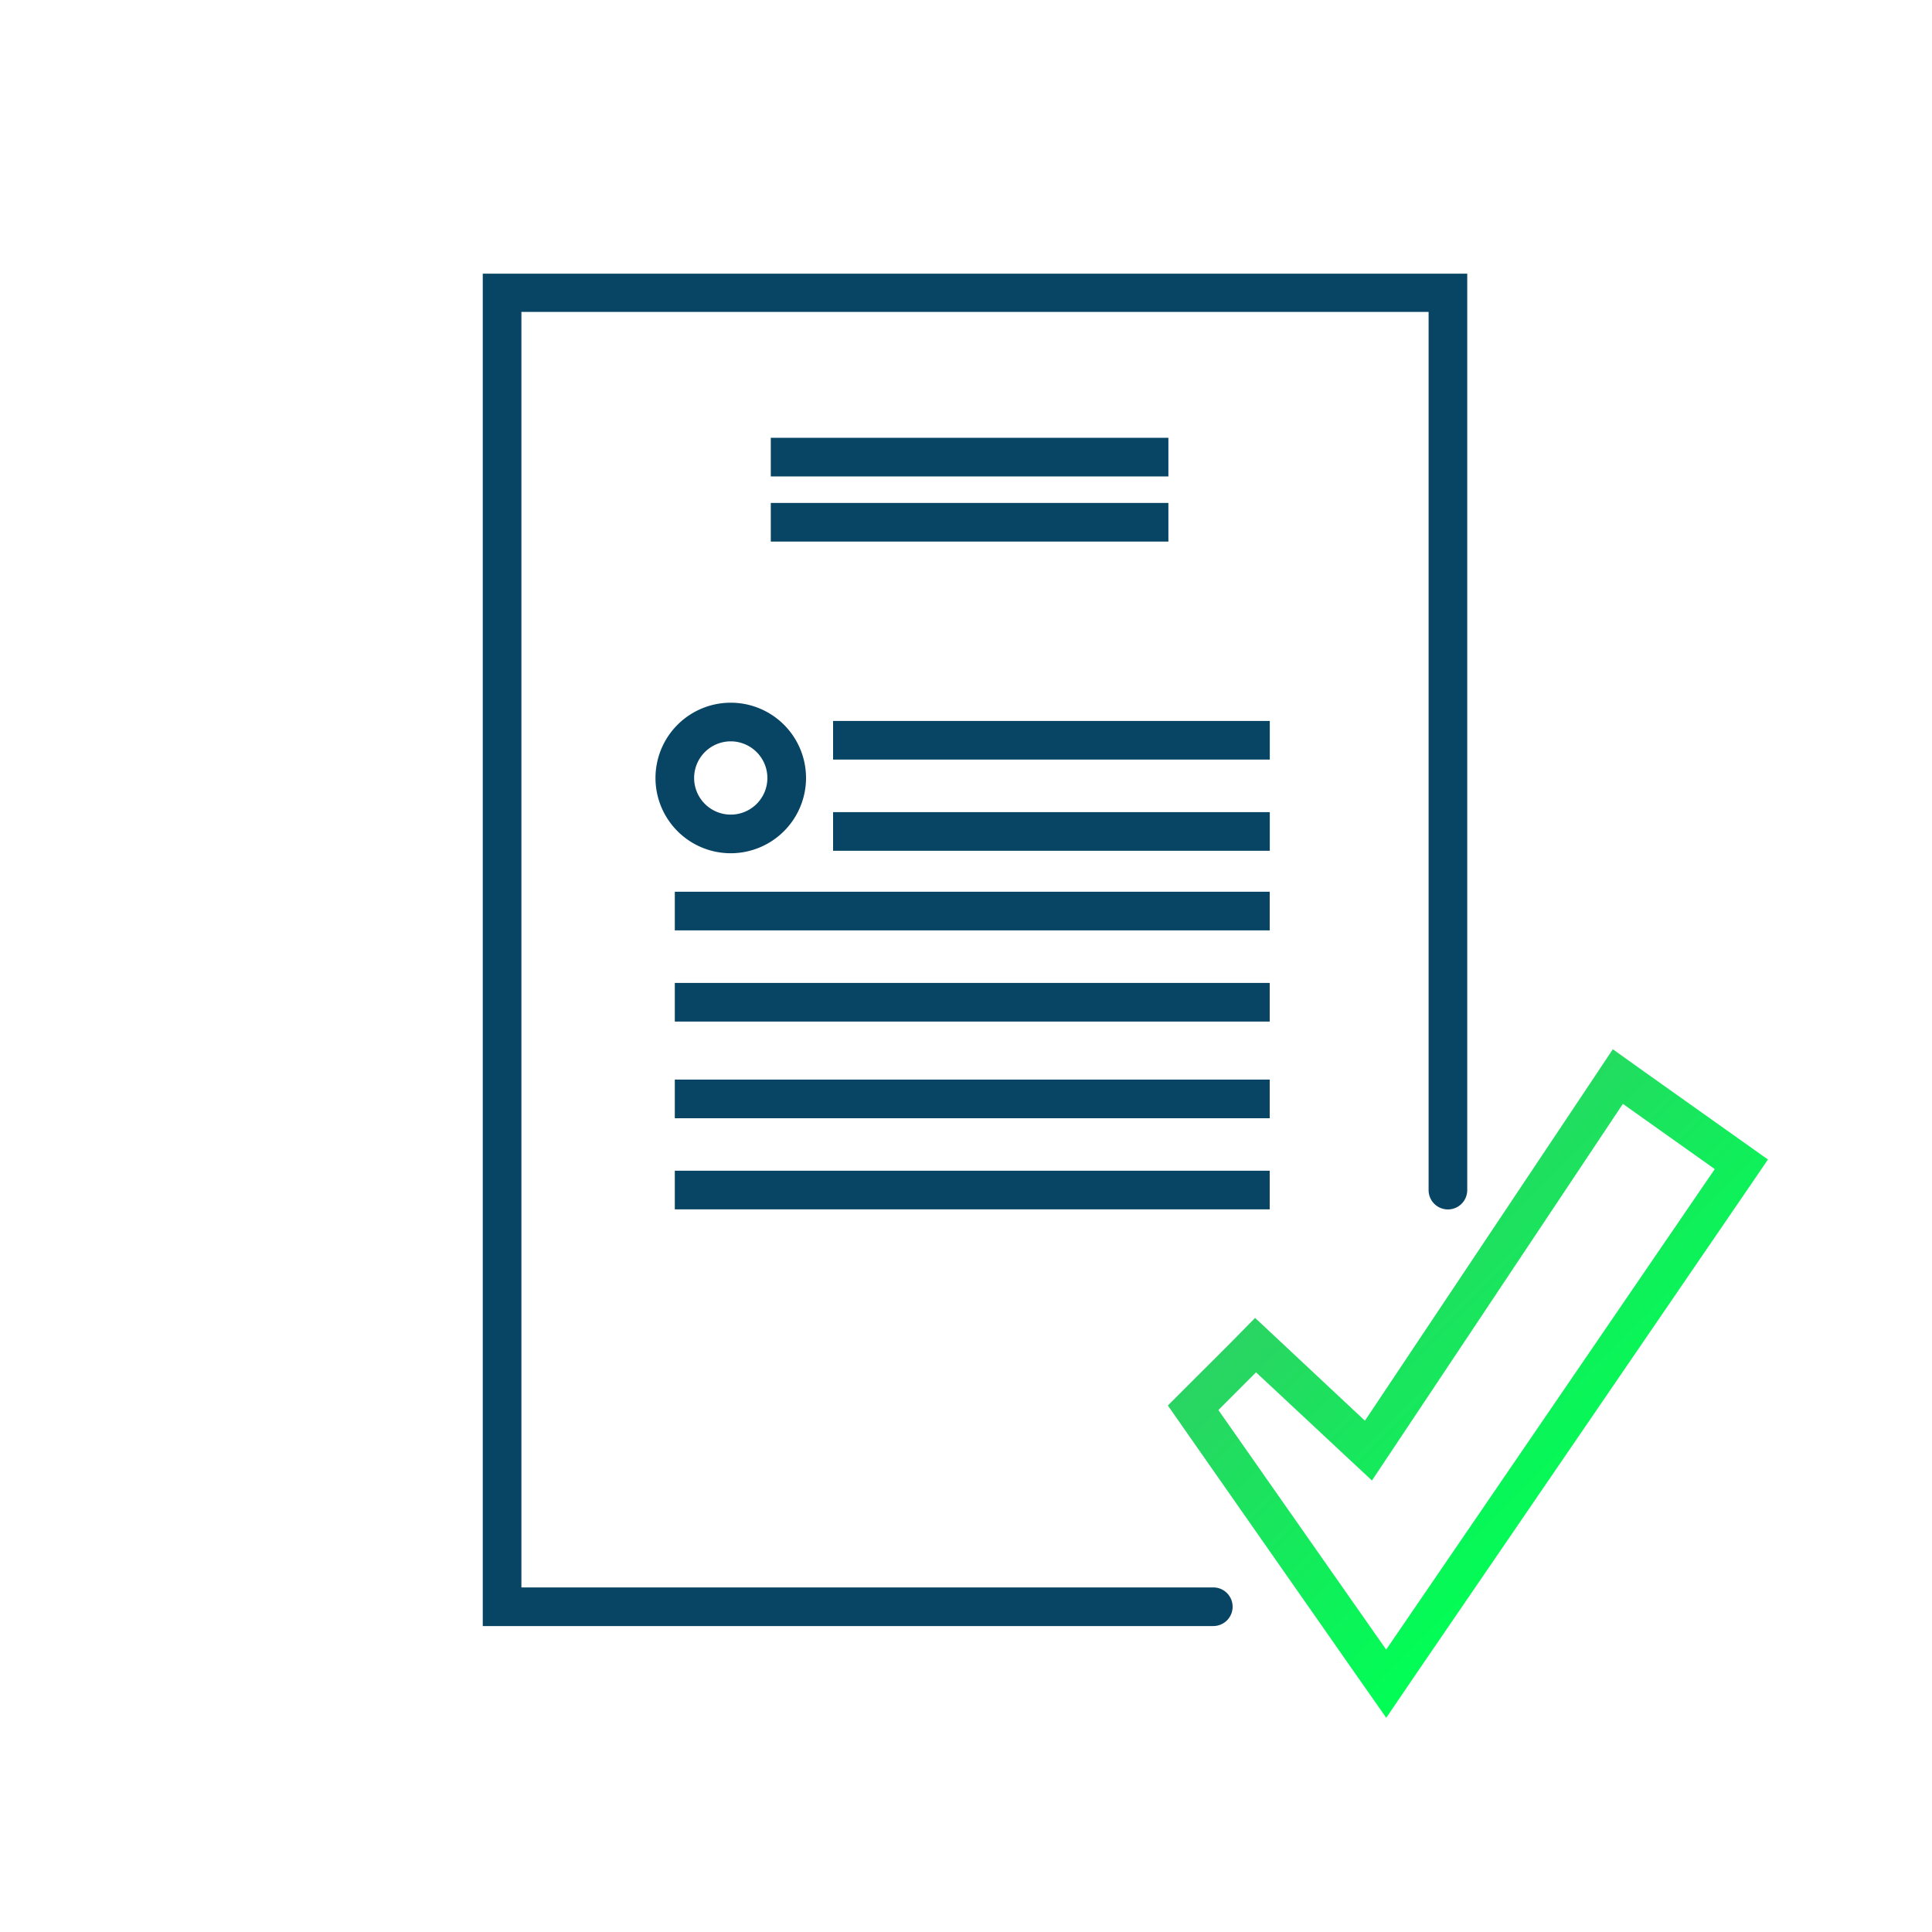 <svg xmlns="http://www.w3.org/2000/svg" xmlns:xlink="http://www.w3.org/1999/xlink" viewBox="0 0 250 250"><defs><style>.cls-1{fill:#084564;}.cls-2{fill:url(#linear-gradient);}</style><linearGradient id="linear-gradient" x1="175.47" y1="157.52" x2="209.8" y2="191.85" gradientUnits="userSpaceOnUse"><stop offset="0" stop-color="#2ad463"/><stop offset="1" stop-color="#0f5"/></linearGradient></defs><g id="Layer_1" data-name="Layer 1"><path class="cls-1" d="M157,210.41H62.47v-175H189.86V154a2.5,2.5,0,0,1-5,0V40.36H67.47V205.41H157a2.5,2.5,0,0,1,0,5Z"/><path class="cls-1" d="M94.56,110.41a9.74,9.74,0,1,1,9.74-9.74A9.75,9.75,0,0,1,94.56,110.41Zm0-14.48a4.74,4.74,0,1,0,4.74,4.74A4.75,4.75,0,0,0,94.56,95.93Z"/><rect class="cls-1" x="107.8" y="93.29" width="56.51" height="5"/><rect class="cls-1" x="107.8" y="105.09" width="56.51" height="5"/><rect class="cls-1" x="87.32" y="115.39" width="76.98" height="5"/><rect class="cls-1" x="87.32" y="127.19" width="76.98" height="5"/><rect class="cls-1" x="87.32" y="139.7" width="76.98" height="5"/><rect class="cls-1" x="87.32" y="151.49" width="76.98" height="5"/><rect class="cls-1" x="99.74" y="65.08" width="51.45" height="5"/><rect class="cls-1" x="99.74" y="56.65" width="51.45" height="5"/></g><g id="Isolation_Mode" data-name="Isolation Mode"><path class="cls-2" d="M210,142.84l11.89,8.44-42.52,62.18-21.71-31,4.87-4.88,15,14L210,142.84m-1.31-7.05-2.85,4.28-29.22,43.77-10.68-10-3.53-3.3L159,174l-4.88,4.87-3,3,2.4,3.44,21.71,31.05,4.15,5.92,4.08-6L226,154.1l2.77-4.06-4-2.84-11.89-8.44-4.2-3Z"/></g></svg>